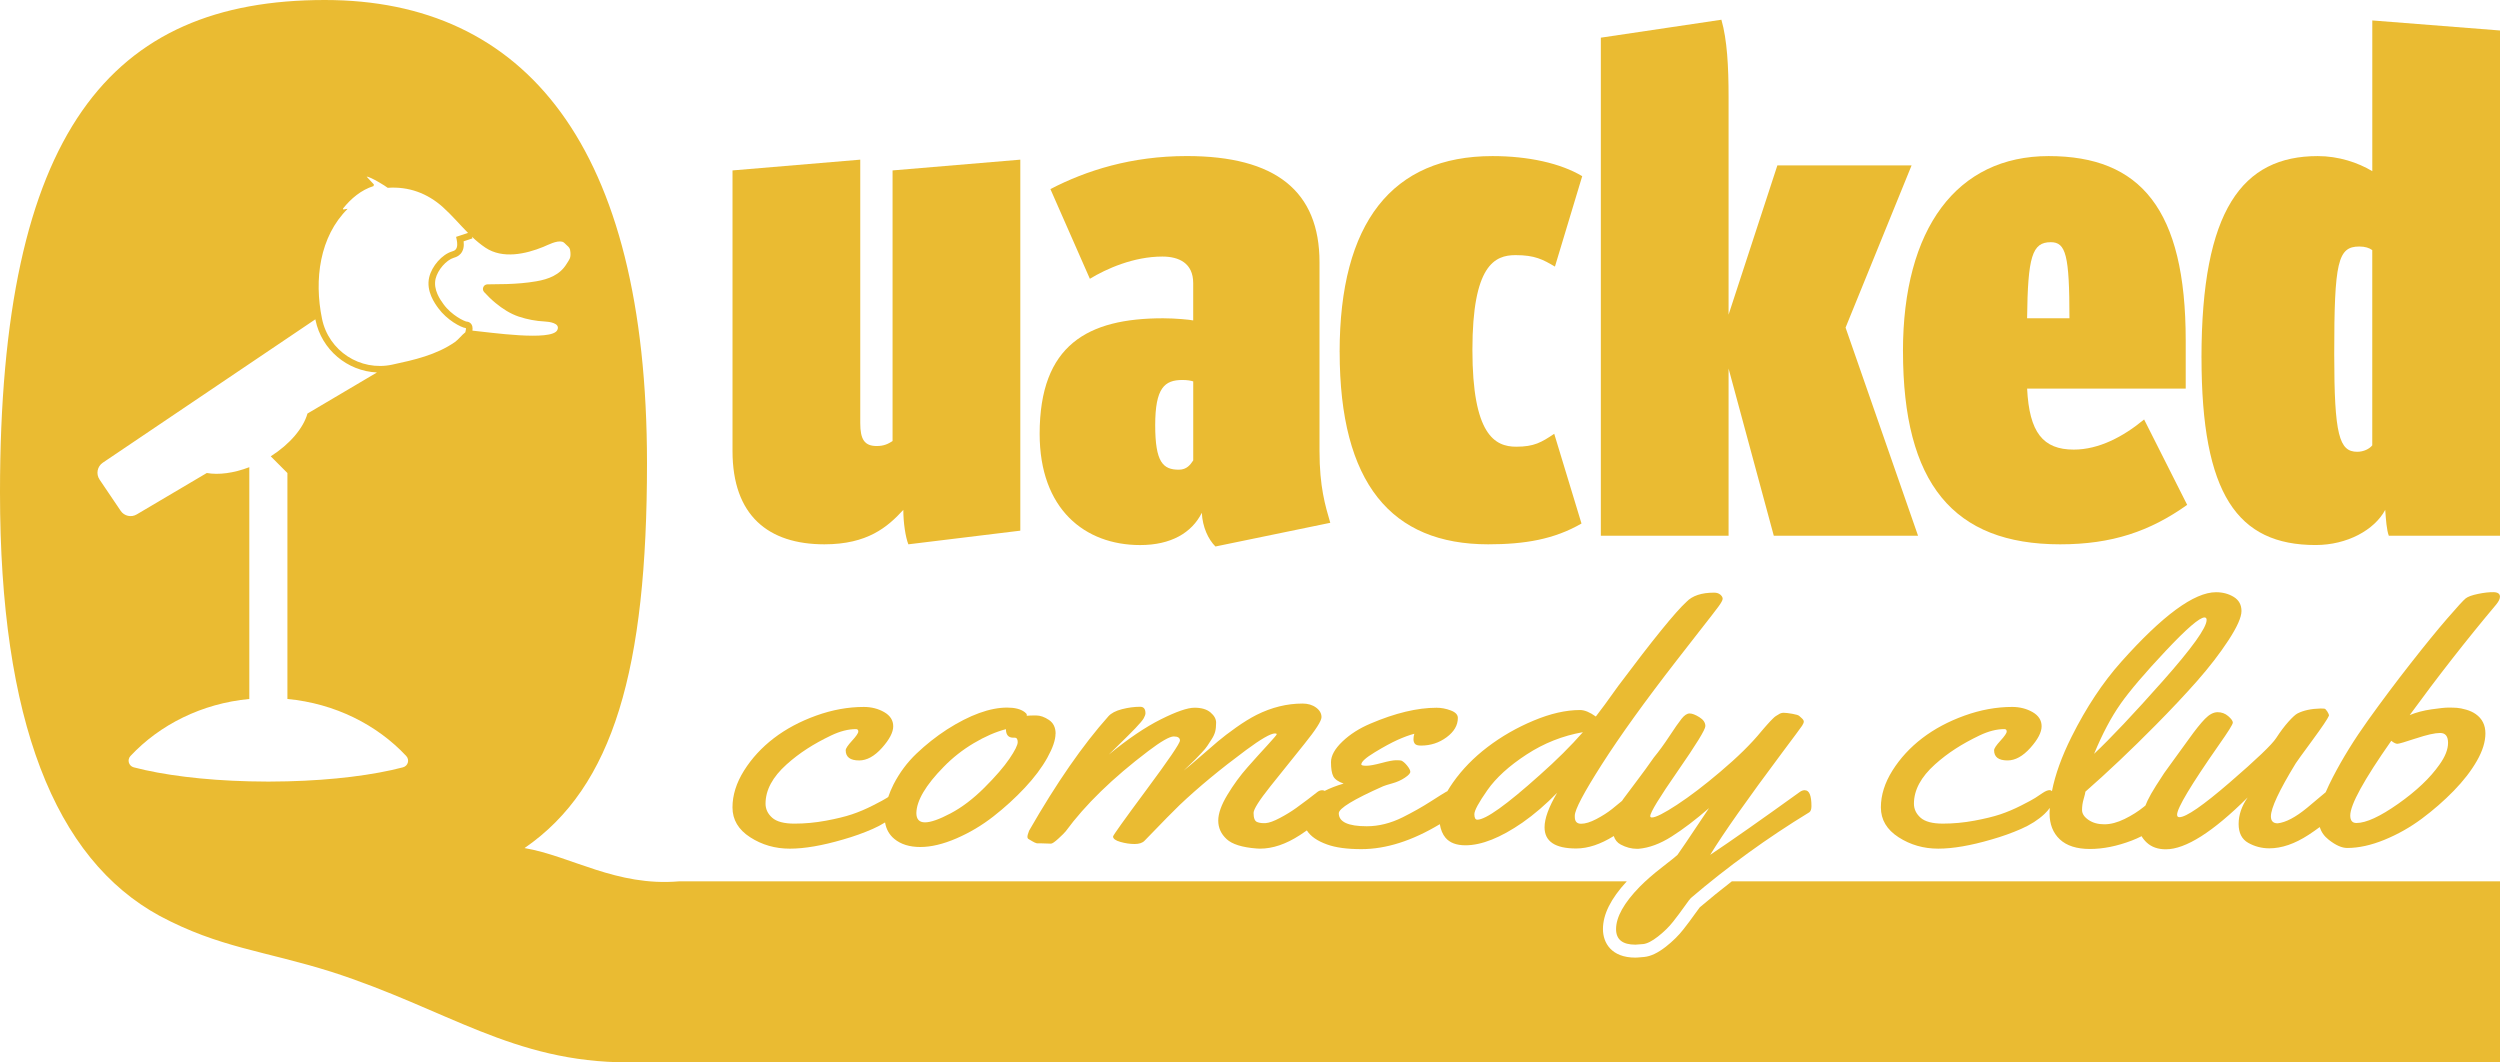 <?xml version="1.0" encoding="UTF-8"?>
<svg id="Layer_2" xmlns="http://www.w3.org/2000/svg" viewBox="0 0 769.13 326.84">
  <defs>
    <style>
      .cls-1 {
        fill: #eabb32;
      }
    </style>
  </defs>
  <g id="Layer_1-2" data-name="Layer_1">
    <g>
      <path class="cls-1" d="M324.76,225.73c0-1.9-.68-3.31-2.04-4.23-1.36-.92-2.69-1.39-3.98-1.39s-2.24.03-2.85.1v-.31c0-.24-.22-.51-.65-.82-1.21-.92-3-1.39-5.37-1.39-5.31,0-11.48,2.24-18.51,6.72-3.37,2.19-6.49,4.66-9.38,7.41-2.89,2.75-5.25,5.93-7.09,9.52-.68,1.33-1.19,2.61-1.62,3.85-.14.09-.29.19-.42.28-.65.43-2.08,1.21-4.3,2.33-2.22,1.13-4.38,2.04-6.47,2.74-2.09.7-4.76,1.35-7.99,1.95-3.24.6-6.46.9-9.67.9s-5.5-.61-6.86-1.82c-1.36-1.21-2.04-2.66-2.04-4.33,0-4.17,2.16-8.19,6.47-12.06,1.98-1.78,4.09-3.39,6.31-4.82,2.22-1.44,4.69-2.8,7.41-4.1,2.72-1.3,5.26-1.95,7.64-1.95.47,0,.71.25.71.74s-.65,1.45-1.94,2.85c-1.29,1.4-1.94,2.38-1.94,2.92,0,2.09,1.38,3.13,4.14,3.13,2.37,0,4.71-1.29,7.02-3.87,2.31-2.58,3.46-4.8,3.46-6.64s-.93-3.3-2.78-4.36c-1.85-1.06-3.95-1.59-6.28-1.59-4.83,0-9.72.89-14.66,2.67-4.94,1.78-9.28,4.1-13.01,6.95-3.73,2.86-6.78,6.17-9.16,9.95-2.37,3.78-3.56,7.56-3.56,11.34s1.81,6.84,5.44,9.18c3.62,2.34,7.69,3.51,12.2,3.51s9.98-.94,16.4-2.82c3.24-.92,6.28-2.01,9.12-3.26,1.37-.6,2.62-1.27,3.78-1.99.34,2.08,1.29,3.78,2.85,5.07,2.01,1.66,4.67,2.49,7.99,2.49s7.02-.88,11.1-2.64c4.08-1.76,7.87-4.02,11.39-6.77,3.52-2.75,6.74-5.69,9.67-8.82,2.93-3.13,5.24-6.21,6.92-9.23,1.68-3.03,2.52-5.49,2.52-7.39ZM310.55,233.43c-1.71,2.51-4.27,5.48-7.7,8.9-3.43,3.42-6.89,6.05-10.39,7.9-3.49,1.85-6.13,2.77-7.89,2.77s-2.65-.96-2.65-2.87c.09-3.86,2.89-8.6,8.41-14.21,2.72-2.8,5.8-5.23,9.25-7.28,3.45-2.05,6.75-3.49,9.9-4.31,0,1.74.75,2.62,2.26,2.62h.45c.6,0,.91.45.91,1.36s-.85,2.62-2.56,5.13Z"/>
      <path class="cls-1" d="M555.26,243.1c-.48,0-.95.15-1.42.46-11.91,8.58-21.14,15.06-27.7,19.44,4.05-6.63,11.48-17.17,22.26-31.6,3.67-4.89,5.67-7.6,6.02-8.13.34-.53.52-.96.52-1.28s-.22-.67-.65-1.05c-.26-.21-.51-.43-.74-.67-.24-.24-.95-.46-2.14-.67-1.19-.2-2.07-.31-2.65-.31s-1.11.17-1.59.51c-.3.17-.58.34-.84.51-.26.17-.55.42-.87.74-.32.33-.6.61-.84.85-.24.24-.54.57-.91,1-.37.43-.67.77-.91,1.03-.24.26-.55.62-.94,1.1-3.06,3.76-7.29,7.92-12.68,12.47-4.83,4.1-9.24,7.46-13.23,10.08-3.99,2.62-6.57,3.92-7.73,3.92-.35,0-.52-.14-.52-.41,0-1.13,2.83-5.76,8.48-13.9,5.65-8.14,8.48-12.74,8.48-13.8s-.61-1.98-1.84-2.74c-1.23-.77-2.23-1.15-3.01-1.15s-1.6.54-2.46,1.62c-.86,1.08-2.11,2.86-3.75,5.36-1.64,2.5-3.24,4.69-4.79,6.57-1.64,2.36-3.42,4.81-5.34,7.34-1.92,2.53-3.27,4.33-4.04,5.39-.15.2-.27.41-.41.61-1.03.86-2.06,1.71-3.08,2.52-1.38,1.09-2.99,2.12-4.82,3.08-1.83.96-3.4,1.44-4.69,1.44s-1.94-.7-1.94-2.1v-.41c0-1.81,2.78-7.08,8.35-15.8,5.57-8.72,13.24-19.39,23.04-32.01,1.68-2.19,4.03-5.21,7.05-9.05,3.02-3.85,4.95-6.34,5.79-7.49.84-1.15,1.26-1.93,1.26-2.36s-.24-.85-.71-1.26c-.48-.41-1.12-.62-1.94-.62-3.84,0-6.67.94-8.48,2.82-3.41,3.11-10.4,11.73-20.97,25.85-3.36,4.72-5.67,7.87-6.92,9.44-1.85-1.33-3.47-2-4.85-2-4.36,0-9.12,1.09-14.3,3.26-5.18,2.17-9.89,4.87-14.14,8.11-4.25,3.23-7.8,6.87-10.64,10.9-.66.94-1.24,1.85-1.75,2.72-.14.07-.26.11-.42.2-.67.38-2.27,1.38-4.79,3-2.52,1.62-5.36,3.22-8.51,4.8-3.71,1.85-7.4,2.77-11.07,2.77-5.74,0-8.61-1.33-8.61-4,0-1.5,4.55-4.27,13.65-8.31.47-.2,1.42-.5,2.85-.9,1.42-.39,2.7-.97,3.82-1.72,1.12-.75,1.68-1.36,1.68-1.82s-.32-1.09-.97-1.9c-.65-.8-1.25-1.32-1.81-1.56-.26-.07-.81-.1-1.65-.1s-2.32.28-4.43.85c-2.11.56-3.68.85-4.69.85s-1.52-.14-1.52-.41c0-.82,1.38-2.07,4.14-3.74,2.76-1.68,5.09-2.94,6.99-3.8,1.9-.85,3.62-1.49,5.18-1.9-.17.55-.26,1.11-.26,1.69s.15,1.05.45,1.41c.3.36.93.54,1.88.54,2.93,0,5.55-.85,7.86-2.56,2.31-1.71,3.46-3.69,3.46-5.95,0-.99-.73-1.76-2.2-2.31-1.47-.55-2.91-.82-4.34-.82-5.95,0-12.73,1.63-20.32,4.87-3.41,1.44-6.29,3.27-8.64,5.51-2.35,2.24-3.53,4.36-3.53,6.36s.24,3.45.71,4.36c.47.91,1.53,1.65,3.17,2.23-2.25.66-4.18,1.42-5.82,2.25-.21-.12-.43-.2-.72-.2-.52,0-.99.15-1.42.46-2.03,1.61-4.23,3.27-6.6,4.98-1.47,1.06-3.14,2.09-5.02,3.08-1.88.99-3.33,1.52-4.37,1.59-1.04.07-1.92-.04-2.65-.33-.73-.29-1.1-1.22-1.1-2.8,0-1.13,1.74-3.87,5.21-8.23,3.47-4.36,6.96-8.7,10.45-13.03,3.49-4.33,5.24-7.06,5.24-8.21s-.56-2.13-1.68-2.95c-1.12-.82-2.5-1.23-4.14-1.23-4.79,0-9.51,1.16-14.17,3.49-1.94.99-4.03,2.28-6.28,3.87-2.24,1.59-4.11,3.02-5.6,4.28-1.49,1.27-3.31,2.84-5.47,4.72-2.16,1.88-3.84,3.3-5.05,4.26.09-.1.64-.63,1.65-1.59,1.01-.96,1.68-1.61,2.01-1.95.32-.34.92-.97,1.78-1.87.86-.91,1.48-1.64,1.84-2.21.37-.56.81-1.25,1.33-2.05.52-.8.87-1.57,1.07-2.31.19-.74.29-1.66.29-2.77s-.57-2.15-1.72-3.13c-1.14-.97-2.78-1.46-4.92-1.46s-5.59,1.19-10.35,3.57c-4.77,2.38-10.11,5.99-16.02,10.85.26-.27,1.34-1.33,3.24-3.18,1.9-1.85,3.54-3.49,4.92-4.92,1.38-1.44,2.24-2.47,2.59-3.1.34-.63.52-1.14.52-1.51,0-1.33-.54-2-1.62-2-1.81,0-3.68.25-5.6.74-1.92.5-3.31,1.22-4.17,2.18-7.85,8.79-15.98,20.52-24.4,35.19-.34.89-.52,1.51-.52,1.87s.13.61.39.74c.26.14.64.36,1.13.67.5.31.96.51,1.39.62h1.16l3.17.1c.39,0,1.14-.51,2.27-1.54,1.12-1.03,1.88-1.78,2.27-2.26,6-8.17,14.45-16.4,25.37-24.67,3.97-3.01,6.59-4.51,7.86-4.51s1.91.42,1.91,1.26-3.43,5.88-10.29,15.13c-6.86,9.25-10.29,14.05-10.29,14.39,0,.68.75,1.24,2.27,1.67,1.51.43,2.97.64,4.37.64s2.43-.34,3.07-1.03c5.65-5.85,9.23-9.49,10.74-10.93,5.74-5.44,12.55-11.08,20.45-16.93,4.62-3.42,7.59-5.13,8.93-5.13.34,0,.52.09.52.26s-.94,1.27-2.81,3.31c-1.88,2.03-3.94,4.32-6.18,6.85-2.24,2.53-4.3,5.35-6.18,8.46-1.88,3.11-2.82,5.76-2.82,7.95s.85,4.08,2.56,5.67c1.7,1.59,4.78,2.56,9.22,2.9.22.03.56.05,1.04.05,3.93,0,8.02-1.38,12.3-4.16.77-.5,1.47-.98,2.14-1.45,1.14,1.8,3.2,3.24,6.21,4.32,2.63.96,6.15,1.44,10.55,1.44,7.62,0,15.68-2.58,24.15-7.68.28,1.71.85,3.12,1.76,4.19,1.32,1.54,3.35,2.31,6.12,2.31,4.96,0,10.81-2.33,17.54-6.98,3.62-2.53,7.18-5.59,10.68-9.18-2.59,4.38-3.88,7.92-3.88,10.62,0,4.34,3.24,6.52,9.71,6.52,3.65,0,7.51-1.29,11.58-3.83.37,1.15,1.06,2.05,2.14,2.62,1.64.87,3.3,1.31,4.98,1.31h.45c3.28-.27,6.69-1.53,10.22-3.77,3.54-2.24,7.38-5.16,11.52-8.75-6.21,9.3-9.45,14.1-9.71,14.39-.26.29-1.79,1.52-4.59,3.69-2.81,2.17-5.13,4.2-6.99,6.08-4.88,4.99-7.31,9.35-7.31,13.08,0,3.18,1.98,4.77,5.95,4.77.34,0,1.13-.06,2.36-.18,1.23-.12,2.76-.9,4.59-2.33,1.83-1.44,3.38-2.95,4.63-4.54,1.25-1.59,2.43-3.16,3.53-4.72,1.1-1.56,1.76-2.42,1.97-2.59,11.39-9.71,23.53-18.5,36.43-26.37.43-.31.65-.94.65-1.9,0-3.25-.67-4.87-2.01-4.87ZM473.72,238.43c-10.22,9.17-16.63,13.75-19.22,13.75-.6,0-.91-.56-.91-1.69s1.34-3.6,4.01-7.41c2.67-3.81,6.69-7.46,12.04-10.95,5.35-3.49,11.13-5.78,17.34-6.87-3.75,4.28-8.18,8.67-13.27,13.18Z"/>
      <path class="cls-1" d="M769.13,183.64c0-.96-.67-1.44-2.01-1.46-1.34-.02-2.92.16-4.76.54-1.83.38-3.1.84-3.79,1.38-.69.55-2.59,2.62-5.69,6.21-3.11,3.59-6.87,8.21-11.29,13.85-4.42,5.64-8.76,11.43-13.01,17.36-4.25,5.93-7.86,11.77-10.84,17.52-.88,1.7-1.62,3.26-2.24,4.7-.42.33-1.03.83-1.87,1.56-1.27,1.09-2.56,2.17-3.85,3.23-3.54,2.91-6.56,4.5-9.06,4.77-1.38,0-2.07-.72-2.07-2.15,0-2.53,2.54-7.97,7.64-16.31.34-.55,2.04-2.89,5.08-7.03,3.04-4.14,4.76-6.69,5.15-7.64,0-.31-.17-.74-.52-1.28-.35-.55-.65-.84-.91-.87-.26-.03-.63-.05-1.1-.05-2.93.07-5.33.58-7.18,1.54-.6.31-1.52,1.15-2.75,2.51-1.23,1.37-2.49,3.05-3.79,5.05-1.29,2-6.06,6.56-14.3,13.67-8.24,7.11-13.4,10.67-15.47,10.67-.48,0-.71-.26-.71-.77,0-2.02,4.27-9.15,12.81-21.39,2.89-4.1,4.34-6.41,4.34-6.93s-.47-1.18-1.42-2c-.95-.82-2.05-1.22-3.3-1.21-1.25.02-2.53.7-3.85,2.05-1.32,1.35-2.98,3.43-4.98,6.23-2.01,2.8-3.62,5.04-4.85,6.69-1.23,1.66-2.13,2.9-2.69,3.72-.56.82-1.41,2.14-2.56,3.95-1.14,1.81-2.01,3.33-2.59,4.57-.22.47-.44.99-.65,1.51-.21.17-.4.32-.61.49-1.64,1.33-3.57,2.55-5.79,3.64-2.22,1.09-4.3,1.64-6.24,1.64s-3.57-.45-4.89-1.36c-1.32-.91-1.97-1.92-1.97-3.05s.16-2.25.49-3.36c.32-1.11.51-1.87.55-2.28,6.9-6.05,14.11-12.88,21.61-20.47,4.74-4.79,8.99-9.31,12.75-13.57,3.75-4.26,6.97-8.43,9.64-12.52,2.67-4.09,4.01-7.09,4.01-9s-.79-3.36-2.36-4.33c-1.58-.97-3.4-1.46-5.47-1.46-6.73,0-16.46,7.15-29.19,21.44-5.65,6.33-10.73,14-15.24,23.01-3.07,6.13-5.06,11.71-6.05,16.75-.19-.18-.42-.31-.72-.31-.56,0-1.27.29-2.14.87-.86.58-1.62,1.09-2.27,1.51-.65.43-2.08,1.21-4.3,2.33-2.22,1.13-4.38,2.04-6.47,2.74-2.09.7-4.76,1.35-7.99,1.95-3.24.6-6.46.9-9.67.9s-5.5-.61-6.86-1.82c-1.36-1.21-2.04-2.66-2.04-4.33,0-4.17,2.16-8.19,6.47-12.06,1.98-1.78,4.09-3.39,6.31-4.82,2.22-1.44,4.69-2.8,7.41-4.1,2.72-1.3,5.26-1.95,7.64-1.95.47,0,.71.25.71.74s-.65,1.45-1.94,2.85c-1.29,1.4-1.94,2.38-1.94,2.92,0,2.09,1.38,3.13,4.14,3.13,2.37,0,4.71-1.29,7.02-3.87,2.31-2.58,3.46-4.8,3.46-6.64s-.93-3.3-2.78-4.36c-1.86-1.06-3.95-1.59-6.28-1.59-4.83,0-9.72.89-14.66,2.67-4.94,1.78-9.28,4.1-13.01,6.95-3.73,2.86-6.78,6.17-9.16,9.95-2.37,3.78-3.56,7.56-3.56,11.34s1.81,6.84,5.44,9.18c3.62,2.34,7.69,3.51,12.2,3.51s9.98-.94,16.4-2.82c3.24-.92,6.28-2.01,9.12-3.26,2.85-1.25,5.23-2.77,7.15-4.57.69-.64,1.21-1.27,1.65-1.88-.03.54-.07,1.08-.07,1.6,0,3.42,1.06,6.11,3.17,8.08,2.11,1.97,5.2,2.95,9.25,2.95s8.35-.86,12.88-2.59c1.03-.39,2.04-.85,3.02-1.34.37.67.9,1.33,1.6,1.98,1.49,1.37,3.44,2.05,5.86,2.05,6.08,0,14.47-5.32,25.17-15.95-1.86,2.67-2.78,5.39-2.78,8.16s.99,4.71,2.98,5.82c1.98,1.11,4.14,1.67,6.47,1.67,3.8,0,7.81-1.38,12.04-4.13,1.29-.84,2.43-1.64,3.45-2.41.49,1.53,1.41,2.84,2.8,3.92,2.14,1.68,4.02,2.51,5.66,2.51,3.54,0,7.35-.84,11.45-2.51,4.1-1.68,7.93-3.84,11.49-6.49,3.56-2.65,6.84-5.51,9.84-8.59,3-3.08,5.37-6.15,7.12-9.21,1.75-3.06,2.62-5.87,2.62-8.44s-.99-4.55-2.98-5.95c-.82-.58-1.8-1.03-2.94-1.36-1.14-.32-2.08-.51-2.81-.56-.73-.05-1.61-.08-2.62-.08s-2.76.18-5.24.54c-2.48.36-4.71.95-6.7,1.77,8.63-11.83,17.49-23.17,26.6-34.01.78-.96,1.16-1.74,1.16-2.36ZM652.36,216.58c2.87-4.07,7.52-9.52,13.95-16.36,6.43-6.84,10.4-10.26,11.91-10.26.43,0,.65.26.65.77,0,2.39-4.5,8.66-13.49,18.8-8.99,10.14-16.04,17.6-21.13,22.39,2.55-6.16,5.25-11.27,8.12-15.34ZM743.28,227.17c3.34-1.11,5.82-1.67,7.44-1.67s2.43,1.01,2.43,3.03-.88,4.26-2.65,6.72c-2.85,4.07-7.08,8.08-12.68,12.03-5.61,3.95-9.9,5.92-12.88,5.92-1.25,0-1.88-.77-1.88-2.31,0-3.32,4.21-10.98,12.62-22.98.78.62,1.4.92,1.88.92s2.38-.56,5.73-1.67Z"/>
      <g>
        <path class="cls-1" d="M225.36,138.76V52.43l39.3-3.31v81.03c0,5.08,1.32,7.07,5.08,7.07,2.21,0,3.53-.66,4.86-1.54V52.43l39.3-3.31v114.14l-34.44,4.2c-.88-2.21-1.55-6.62-1.55-10.6-4.86,5.3-11.04,10.6-24.29,10.6-17.22,0-28.26-8.83-28.26-28.7Z"/>
        <path class="cls-1" d="M369.75,157.75c-3.09,6.18-9.49,9.94-18.99,9.94-17,0-30.91-11.04-30.91-34.22,0-27.38,14.79-35.55,37.97-35.55,3.75,0,8.39.44,9.27.66v-11.48c0-6.18-4.42-8.17-9.49-8.17-8.83,0-17.22,3.75-22.3,6.84l-12.14-27.6c11.04-5.74,24.95-10.16,41.95-10.16,27.38,0,40.84,10.82,40.84,32.68v58.07c0,11.04,1.77,16.78,3.31,22.08l-35.33,7.29c-2.21-2.21-3.97-5.96-4.19-10.38ZM367.1,141.63v-24.29c-.66-.22-1.77-.44-3.31-.44-5.52,0-8.39,2.43-8.39,13.91s2.43,13.69,7.29,13.69c2.43,0,3.53-1.54,4.42-2.87Z"/>
        <path class="cls-1" d="M412.14,108.29c0-39.74,16.12-60.27,47.03-60.27,11.04,0,20.97,2.21,27.6,6.18l-8.39,27.82c-3.75-2.21-6.18-3.53-12.14-3.53-6.4,0-13.25,3.09-13.25,29.14s6.84,29.8,13.47,29.8c5.52,0,7.73-1.32,11.7-3.97l8.39,27.6c-8.39,4.86-17.44,6.4-28.7,6.4-29.81,0-45.7-18.77-45.7-59.17Z"/>
        <path class="cls-1" d="M546.81,50.89h41.29l-20.31,49.9,22.3,64.03h-44.38l-13.91-51.44v51.44h-39.3V11.59l37.09-5.52c1.77,6.18,2.21,14.35,2.21,23.84v66.9l15.01-45.92Z"/>
        <path class="cls-1" d="M585.45,108.07c0-37.75,16.56-60.05,44.82-60.05s42.17,16.34,42.17,56.74v14.79h-48.79c.66,13.47,4.86,18.77,14.35,18.77,7.73,0,15.23-3.97,21.64-9.27l13.25,26.27c-11.48,8.17-23.18,12.14-39.08,12.14-32.9,0-48.35-18.77-48.35-59.39ZM636.67,97.91c0-19.43-1.1-23.4-5.74-23.4-5.74,0-7.07,4.42-7.29,23.4h13.03Z"/>
        <path class="cls-1" d="M677.29,110.06c0-45.48,12.58-62.04,35.77-62.04,6.4,0,12.36,1.99,16.78,4.64V6.29l39.3,3.09v155.43h-34.22c-.66-1.77-.88-4.86-1.1-7.95-3.31,6.18-11.7,10.82-21.42,10.82-24.07,0-35.1-15.68-35.1-57.62ZM729.83,136.99v-60.05c-.88-.66-2.21-1.1-3.97-1.1-6.62,0-7.73,4.64-7.73,33.12,0,24.95,1.55,30.03,7.07,30.03,1.99,0,3.75-.88,4.64-1.99Z"/>
      </g>
      <path class="cls-1" d="M544.74,271.14h-11.93c-3.36,2.6-6.66,5.27-9.88,8.01-.15.18-.55.7-1.46,1.99-1.12,1.59-2.35,3.24-3.65,4.88-1.44,1.83-3.23,3.59-5.3,5.22-2.47,1.93-4.65,2.97-6.67,3.17-1.8.17-2.39.2-2.75.2-7.34,0-9.95-4.53-9.95-8.77,0-4.53,2.4-9.35,7.33-14.69H208.88c-19.25,1.64-33.18-7.78-47.51-10.24,27.44-18.84,37.68-55.29,37.68-118.37C199.05,44.65,161.37,0,99.93,0,33.99,0,0,40.55,0,151.55c0,70.03,16.79,112.63,49.15,130.24,18.43,9.83,31.94,10.65,52.83,17.2,35.63,11.47,55.7,27.85,91.34,27.85h575.81v-55.7h-224.39ZM123.97,236.07c-8.96,2.36-21.47,3.97-35.55,4.31-1.92.05-3.88.08-5.86.08s-3.94-.03-5.86-.08c-14.08-.34-26.6-1.95-35.56-4.31-1.54-.41-2.1-2.3-1.01-3.48,9.02-9.64,21.96-16.16,36.57-17.55v-71.31c-4.78,1.84-9.42,2.44-13.08,1.79l-21.55,12.74c-1.69,1.01-3.87.52-4.96-1.12l-6.49-9.61c-1.15-1.71-.7-4.03.99-5.17l65.41-44.12c.02.09.03.17.05.26,1.87,9.06,9.74,15.69,18.9,16.09l-21.38,12.64c-1.26,4.47-5.38,9.4-11.3,13.16,1.99,2,3.13,3.13,5.13,5.14v69.51c14.62,1.39,27.55,7.91,36.56,17.55,1.09,1.18.55,3.07-1.01,3.48ZM143.16,102.23c-1.09.82-2.11,2.23-3.18,2.98-5.74,4-12.6,5.53-19.3,6.97-9.87,2.12-19.57-4.21-21.61-14.1-2.5-12.1-.71-25.32,7.88-33.83-.94,0-1.45.51-1.42-.1,2.47-3.08,5.57-5.7,9.38-6.9.05-.21.07-.27.13-.48l-2.23-2.42c1.13-.02,5.91,2.95,6.47,3.43,6.44-.46,12.22,1.67,16.99,5.96,2.75,2.47,5.13,5.31,7.72,7.92l-3.67,1.21.19.89c.2.96.31,2.26-.31,2.98-.33.38-.78.51-1.08.6l-.08.03c-3.03.91-6.17,4.47-6.99,7.92-1.03,4.3,1.75,8.1,2.8,9.53,2.59,3.55,6.88,5.93,8.5,6.13.02.16.02.53-.19,1.28ZM144.7,99.39c-.31-.26-.69-.42-1.11-.44-.69-.07-4.64-1.93-7.11-5.32-.98-1.34-3.27-4.48-2.47-7.87.66-2.74,3.28-5.75,5.61-6.46l.07-.02c.43-.13,1.32-.39,2.03-1.21.8-.92,1.11-2.2.92-3.83l2.72-.9-.17-.51c1.29,1.22,2.66,2.37,4.17,3.38,5.29,3.52,12.34,1.96,17.77-.25,1.54-.63,4.09-2.03,5.83-1.6.5.09.99.72,1.32,1.01.86.77,1.11.96,1.21,2.23.16,1.89-.35,2.23-1.21,3.64-2.06,3.36-5.56,4.66-9.28,5.3-3,.52-6.04.75-9.08.85-1.98.06-3.97.05-5.95.09-1.22.02-1.84,1.47-1.03,2.37,1.1,1.21,2.26,2.34,3.54,3.39,2.13,1.75,4.48,3.28,7.11,4.16,2.58.86,5.29,1.37,8.01,1.51,1.21.06,4.92.45,3.85,2.65-1.72,3.51-20.97.65-26.11.16.12-.87.03-1.76-.64-2.33Z"/>
    </g>
  </g>
</svg>